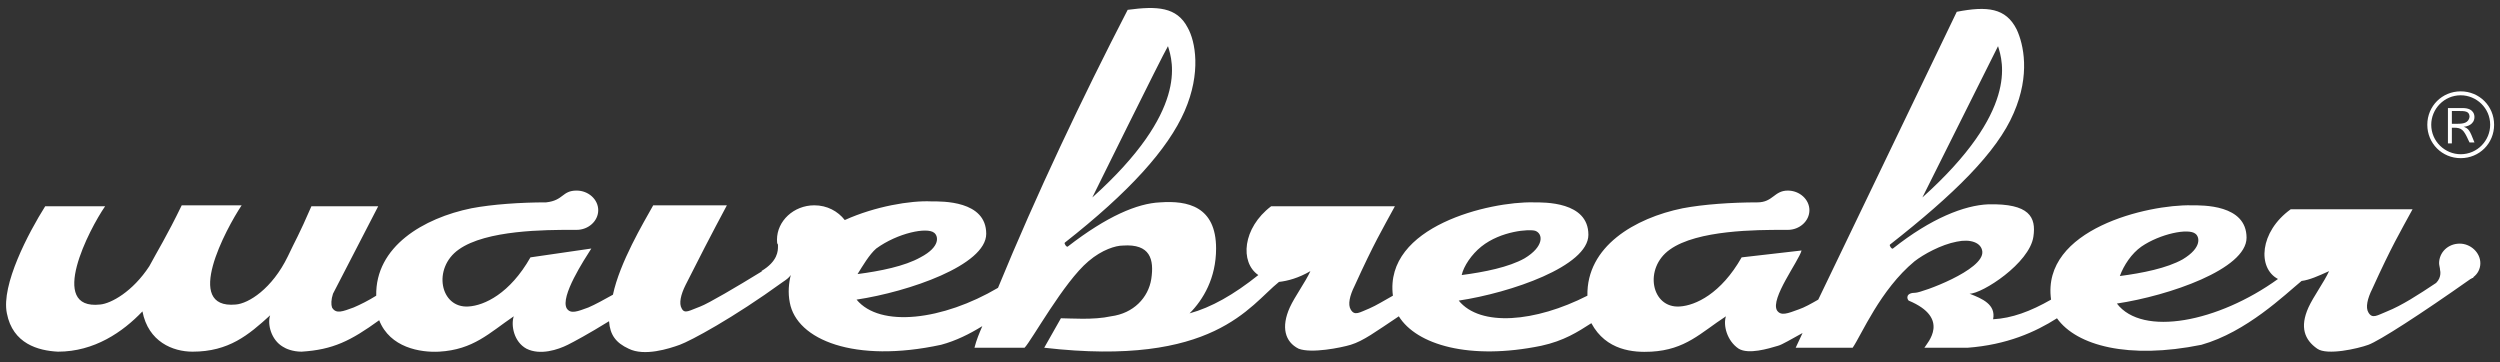 <?xml version="1.0" encoding="utf-8"?>
<!-- Generator: Adobe Illustrator 28.1.0, SVG Export Plug-In . SVG Version: 6.00 Build 0)  -->
<svg version="1.1" id="Ebene_1_Kopie" xmlns="http://www.w3.org/2000/svg" xmlns:xlink="http://www.w3.org/1999/xlink" x="0px"
	 y="0px" viewBox="0 0 254.5 36.9" style="enable-background:new 0 0 254.5 36.9;" xml:space="preserve">
<rect x="0" y="0" width="254.5" height="36.9" fill="#333333" stroke="none"/>
<style type="text/css">
	.st0{fill:#FFFFFF;}
</style>
<g>
	<path class="st0" d="M137.5,35.1c1.3-0.4,2.5-1.3,4.9-2.9c1.8,2.9,7.2,4.5,14.5,3c2.3-0.5,3.7-1.4,5.1-2.3c1.5,2.8,4.3,3,6.1,2.9
		c3.5-0.2,5-1.9,7.6-3.6c-0.3,0.9,0.1,2.5,1.3,3.3c1,0.6,3,0,4-0.3c0.4-0.1,1.4-0.7,2.5-1.3l-0.7,1.5c1.3,0,4.2,0,5.8,0
		c0.9-1.3,2.8-5.9,6.3-8.8c0.9-0.7,2.7-1.7,4.3-2c1.4-0.3,2.5,0.1,2.6,1c0.2,1.9-6.2,4.2-6.8,4.2c-1,0-0.9,0.6-0.7,0.8
		c4.3,1.8,1.9,4.3,1.6,4.8h4.4l0,0c4-0.3,6.9-1.6,9.1-3c2,2.8,7.3,4.2,14.7,2.7c4.6-1.3,8.5-5.1,10.2-6.5c0.8-0.1,1.7-0.5,2.8-1
		c-0.5,1.1-1.6,2.6-2.1,3.7c-0.9,2-0.4,3.3,0.9,4.2c1,0.7,4.1,0,5.2-0.4c1.1-0.4,5.3-3.1,10.4-6.7c0.1,0,0.1-0.1,0.2-0.1
		c0,0,0.1,0,0.1-0.1l0,0c0.4-0.3,0.7-0.8,0.7-1.4c0-1.1-1-2-2.1-2c-1.2,0-2.1,0.9-2.1,2c0,0.2,0.1,0.5,0.1,0.7l0,0
		c0,0,0.2,0.7-0.4,1.3c-1.8,1.2-3.5,2.3-5,2.9c-1,0.4-1.5,0.8-1.9,0.1c-0.3-0.5-0.1-1.4,0.4-2.4c2-4.4,2.8-5.7,4.1-8.1h-12.4
		c-3.2,2.3-3.4,6-1.3,7.1c-6.1,4.4-13.8,5.9-16.4,2.5c5.3-0.8,13.2-3.5,13.2-6.7c0-3.4-4.5-3.3-5.6-3.3c-4.4-0.1-15.3,2.4-14.3,9.6
		c-2.1,1.2-4,1.9-5.9,2c0.3-1.5-1.1-2.1-2.4-2.6c1.3,0,6.1-3.1,6.5-5.8c0.3-2-0.4-3.4-4.6-3.3c-2.4,0.1-5.8,1.4-9.7,4.5
		c-0.1,0.1-0.4-0.3-0.3-0.4c6.5-5.1,10.9-9.4,12.6-13.4c1.7-3.9,1-7,0.3-8.5c-1.1-2.2-3-2.4-6.1-1.8l-14.1,29.3
		c-0.7,0.4-1.4,0.8-2,1c-1.1,0.4-1.8,0.7-2.2,0.1c-0.7-1.2,2.2-5,2.5-6.1l-6.1,0.7c-2.1,3.7-4.7,4.9-6.3,5c-2.9,0.2-3.7-3.9-1-5.8
		c2.8-2,8.9-2,11.5-2c0.2,0,0.3,0,0.5,0c1.2,0,2.2-0.9,2.2-2s-1-2-2.2-2c-1.4,0-1.5,1.2-3.1,1.2c-2.6,0-5.5,0.2-7.6,0.6
		c-4.9,1-9.8,3.9-9.7,8.9c-5.3,2.7-10.9,3.2-13.1,0.5c5.3-0.8,13.2-3.5,13.2-6.7c0-3.4-4.5-3.3-5.6-3.3c-4.4-0.1-15.2,2.4-14.3,9.5
		c-0.9,0.5-1.7,1-2.4,1.3c-1,0.4-1.5,0.8-1.9,0.1c-0.3-0.5-0.1-1.4,0.4-2.4c2-4.4,2.8-5.7,4.1-8.1h-12.6c-2.9,2.2-3.2,5.7-1.3,7
		c-2.5,2-4.8,3.3-7,3.9c1.4-1.4,2.7-3.6,2.7-6.6c0-4.3-2.9-4.9-5.7-4.7c-2.3,0.1-5.4,1.4-9.4,4.5c-0.1,0.1-0.4-0.3-0.3-0.4
		c6.5-5.1,10.5-9.5,12.2-13.4s1.1-7.1,0.3-8.5c-1.1-2.1-3.1-2.2-6.1-1.8c-4.6,8.9-9.3,18.8-13.2,28.3c-5.6,3.3-12,4.1-14.4,1.2
		c5.3-0.8,13.2-3.5,13.2-6.7c0-3.4-4.5-3.3-5.6-3.3c-2.1-0.1-5.7,0.5-8.8,1.9c-0.7-0.9-1.8-1.5-3.1-1.5c-2.1,0-3.8,1.6-3.8,3.5
		c0,0.2,0,0.4,0.1,0.5l0,0c0,0,0,0,0,0.1c0,0,0,0,0,0.1c0,0.4,0,1.5-1.7,2.5h0.1c-2.6,1.6-5.5,3.3-6.3,3.6c-1.1,0.4-1.6,0.8-1.9,0.2
		c-0.3-0.5-0.1-1.4,0.4-2.4c1.1-2.2,2.7-5.3,4.2-8.1h-7.5c-1,1.8-3.4,5.8-4.1,9.1c-0.9,0.5-1.8,1-2.5,1.3c-1.1,0.4-1.8,0.7-2.2,0.1
		c-0.7-1.2,1.8-5,2.5-6.1L54,26.2c-2.1,3.7-4.7,4.9-6.3,5c-2.9,0.2-3.7-3.9-1-5.8c2.8-2,8.9-2,11.5-2c0.2,0,0.3,0,0.5,0
		c1.2,0,2.2-0.9,2.2-2s-1-2-2.2-2c-1.5,0-1.3,1-3.1,1.2c-2.6,0-5.5,0.2-7.6,0.6c-4.9,1-9.8,3.9-9.7,8.9c-0.8,0.5-1.6,0.9-2.3,1.2
		c-1.1,0.4-1.8,0.7-2.2,0c-0.1-0.3-0.1-0.8,0.1-1.4l4.6-8.9h-6.8c-1.3,3-1.6,3.4-2.4,5.1c-1.6,3.3-4,4.8-5.3,4.9
		c-5.4,0.5-1-7.7,0.6-10.1h-6.1C17,24,16,25.6,15.2,27.1c-1.7,2.6-3.9,3.8-5,3.9c-5.4,0.6-1.1-7.7,0.5-10H4.6
		c-1.7,2.7-4.5,8-3.9,10.9c0.6,3.1,3.2,3.8,5.2,3.9c3.7,0,6.6-2,8.6-4.1l0,0c0.6,3.1,3.1,4.1,5.1,4.1c3.7,0,5.7-1.7,7.9-3.7
		c-0.3,0.9,0.1,2.5,1.3,3.2c0.3,0.2,1,0.5,1.9,0.5c3.2-0.2,5-1.1,7.9-3.2c1.1,2.8,4.2,3.3,6.1,3.2c3.5-0.2,5.1-1.9,7.6-3.6
		c-0.3,0.9,0,2.6,1.3,3.3c1.4,0.7,3.2,0.1,4.2-0.4c0.6-0.3,2.1-1.1,4.2-2.4c0.1,1.4,0.7,2.2,2,2.8c1.6,0.8,4.1,0,5.2-0.4
		s5.4-2.7,10.5-6.4c0.3-0.2,0.6-0.4,0.8-0.7c-0.2,0.8-0.3,1.8-0.1,2.8c0.7,3.8,6.6,6.2,15.4,4.3c1.5-0.4,2.9-1.1,4.2-1.9
		c-0.3,0.7-0.6,1.4-0.8,2.2h5.1c0.7-0.7,4-6.7,6.5-8.8c1.4-1.2,2.8-1.6,3.5-1.6c2.8-0.2,3.2,1.4,2.9,3.4c-0.3,1.9-1.8,3.5-4.1,3.8
		c-1.8,0.4-4.2,0.2-5.1,0.2l-1.7,3c17.3,2,20.9-4.3,23.9-6.7c0.9-0.1,2-0.4,3.2-1.1c-0.5,1.1-1.6,2.6-2.1,3.7
		c-0.9,2-0.5,3.5,0.9,4.2C133.5,36,136.5,35.4,137.5,35.1 M218,25.1c1.9-1.3,4.8-1.9,5.5-1.3c0.4,0.3,0.7,1.4-1.3,2.6
		c-1.6,0.9-4.1,1.4-6.4,1.7C216.2,27,217,25.8,218,25.1z M203.4,4.7c0.5,1.6,2.1,6.6-7.7,15.4C195.6,20.3,202.9,5.7,203.4,4.7z
		 M150.8,25.1c2-1.6,4.9-1.8,5.5-1.6c0.8,0.3,0.9,1.6-1.1,2.8c-1.6,0.9-4.1,1.4-6.4,1.7C149,27.1,149.8,25.9,150.8,25.1z M118.9,4.7
		c0.5,1.6,2.1,6.6-7.7,15.4C111.1,20.3,118.3,5.7,118.9,4.7z M89.2,25.3c2.2-1.6,5.2-2.2,5.9-1.6c0.4,0.3,0.7,1.4-1.4,2.5
		c-1.6,0.9-4.1,1.4-6.4,1.7C87.8,27.1,88.5,25.9,89.2,25.3z"/>
	<path class="st0" d="M250.5,9.3c-1.9,0-3.4,1.5-3.4,3.4s1.5,3.4,3.4,3.4s3.4-1.5,3.4-3.4S252.4,9.3,250.5,9.3z M250.5,15.7
		c-1.6,0-3-1.3-3-3c0-1.6,1.3-3,3-3c1.6,0,3,1.3,3,3C253.5,14.3,252.2,15.7,250.5,15.7z"/>
	<path class="st0" d="M250.8,12.9L250.8,12.9c0.3,0,1.1-0.2,1.1-1c0-0.1,0-0.9-1.2-0.9h-1.5v3.6h0.4V13h0.2c0.8,0,1,0.2,1.5,1.3
		l0.1,0.2h0.5C251.4,13.2,251.3,13.1,250.8,12.9z M250.2,12.6h-0.6v-1.3h0.7c0.6,0,1.1,0,1.1,0.6C251.3,12.5,250.8,12.6,250.2,12.6z
		"/>
</g>
</svg>
